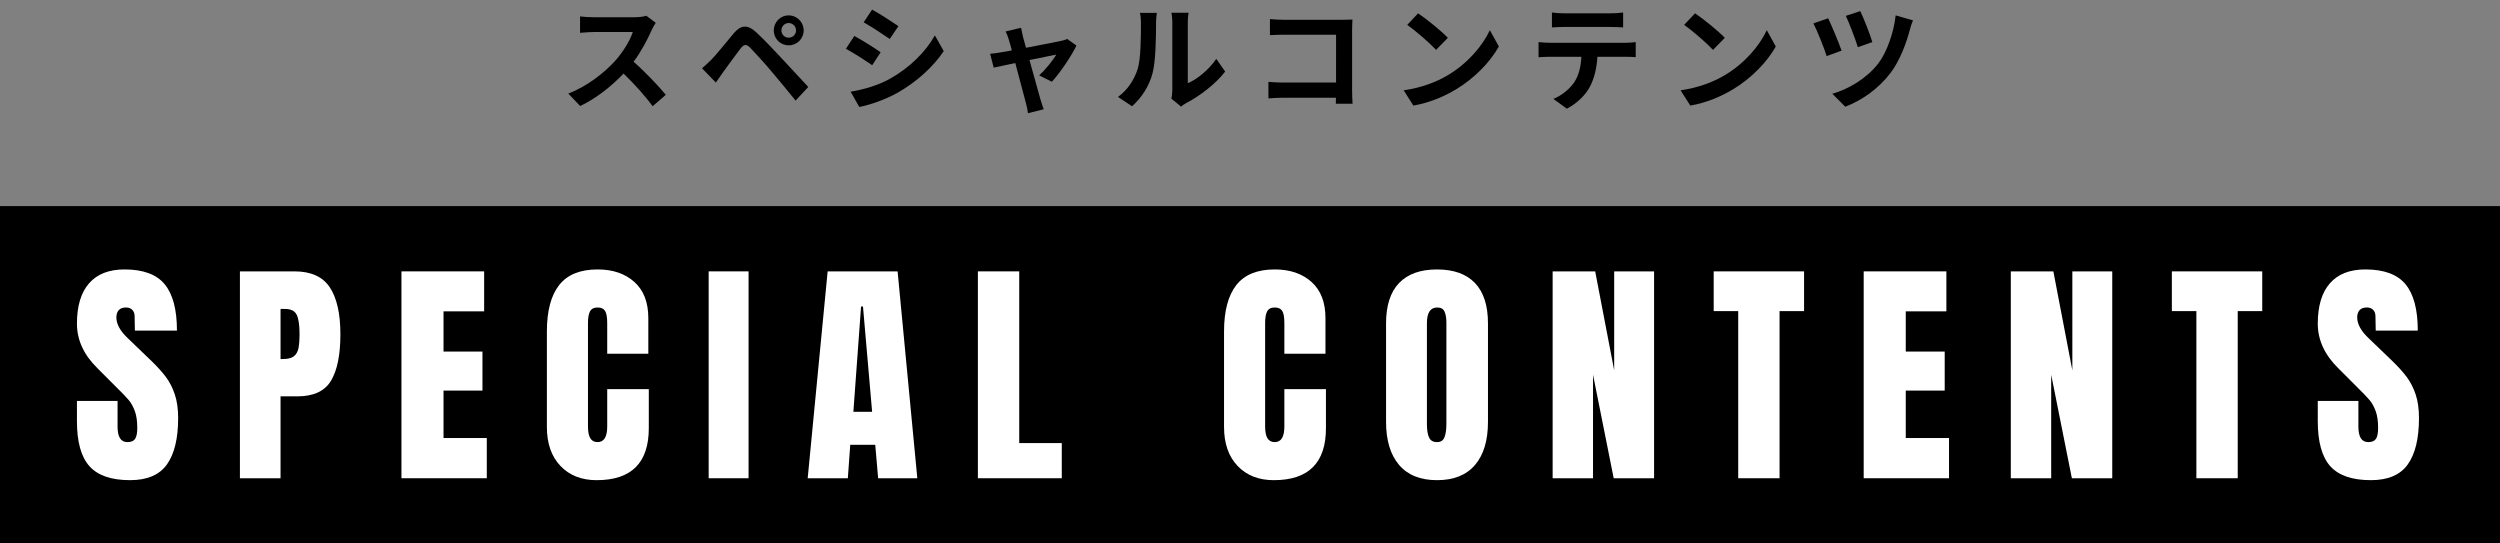 <?xml version="1.0" encoding="UTF-8"?><svg id="_レイヤー_1" xmlns="http://www.w3.org/2000/svg" width="520" height="113" xmlns:xlink="http://www.w3.org/1999/xlink" viewBox="0 0 520 113"><rect x="0" y="0" width="520" height="113" fill="#808080" stroke="none"/><defs><style>.cls-1{fill:#fff;}.cls-2{clip-path:url(#clippath);}.cls-3{fill:none;}</style><clipPath id="clippath"><rect class="cls-3" width="520" height="113"/></clipPath></defs><g class="cls-2"><g><rect y="42.87" width="520" height="70.13"/><g><path class="cls-1" d="M18.603,96.969c-1.733-1.936-2.6-5.059-2.6-9.367v-4.208h8.45v5.36c0,2.137,.683,3.205,2.05,3.205,.767,0,1.3-.225,1.6-.676,.3-.451,.45-1.21,.45-2.279,0-1.403-.167-2.563-.5-3.482-.333-.918-.759-1.686-1.275-2.304-.518-.617-1.442-1.578-2.775-2.88l-3.7-3.707c-2.867-2.805-4.3-5.91-4.3-9.317,0-3.673,.842-6.47,2.525-8.391,1.683-1.92,4.141-2.88,7.375-2.88,3.866,0,6.65,1.027,8.35,3.081,1.7,2.054,2.55,5.269,2.55,9.643h-8.75l-.05-2.956c0-.567-.158-1.018-.475-1.352-.317-.334-.759-.501-1.325-.501-.667,0-1.167,.184-1.5,.551-.333,.368-.5,.869-.5,1.503,0,1.402,.8,2.855,2.4,4.358l5,4.809c1.166,1.136,2.133,2.213,2.9,3.231,.767,1.018,1.383,2.221,1.85,3.606,.466,1.386,.7,3.031,.7,4.934,0,4.242-.775,7.456-2.325,9.643-1.55,2.188-4.108,3.281-7.675,3.281-3.9,0-6.717-.968-8.45-2.906Z"/><path class="cls-1" d="M49.903,56.445h11.35c3.433,0,5.883,1.11,7.35,3.33,1.466,2.222,2.2,5.469,2.2,9.744s-.65,7.497-1.95,9.667c-1.3,2.172-3.634,3.256-7,3.256h-3.5v17.032h-8.45V56.445Zm8.95,18.233c1.033,0,1.791-.192,2.275-.575,.483-.384,.8-.935,.95-1.653,.15-.718,.225-1.744,.225-3.081,0-1.803-.2-3.105-.6-3.907-.4-.802-1.2-1.202-2.4-1.202h-.95v10.419h.5Z"/><path class="cls-1" d="M83.502,99.474V56.445h17.2v8.315h-8.45v8.365h8.1v8.116h-8.1v9.868h9v8.365h-17.75Z"/><path class="cls-1" d="M116.577,96.919c-1.884-1.97-2.825-4.675-2.825-8.115v-19.837c0-4.275,.85-7.497,2.55-9.668,1.7-2.17,4.366-3.256,8-3.256,3.166,0,5.716,.869,7.65,2.605,1.933,1.738,2.9,4.242,2.9,7.514v7.414h-8.55v-6.361c0-1.236-.15-2.087-.45-2.555-.3-.467-.817-.701-1.55-.701-.767,0-1.292,.267-1.575,.801-.284,.534-.425,1.32-.425,2.354v21.59c0,1.136,.166,1.963,.5,2.48,.332,.518,.832,.776,1.5,.776,1.332,0,2-1.084,2-3.256v-7.764h8.65v8.116c0,7.214-3.617,10.82-10.85,10.82-3.133,0-5.642-.984-7.525-2.956Z"/><path class="cls-1" d="M147.402,99.474V56.445h8.3v43.029h-8.3Z"/><path class="cls-1" d="M168.001,99.474l4.15-43.029h14.55l4.1,43.029h-8.15l-.6-6.962h-5.2l-.5,6.962h-8.35Zm9.5-13.825h3.9l-1.9-21.89h-.4l-1.6,21.89Z"/><path class="cls-1" d="M203.4,99.474V56.445h8.6v35.716h8.85v7.313h-17.45Z"/><path class="cls-1" d="M257.425,96.919c-1.884-1.97-2.825-4.675-2.825-8.115v-19.837c0-4.275,.85-7.497,2.55-9.668,1.7-2.17,4.366-3.256,7.999-3.256,3.167,0,5.717,.869,7.65,2.605,1.933,1.738,2.899,4.242,2.899,7.514v7.414h-8.55v-6.361c0-1.236-.149-2.087-.45-2.555-.3-.467-.816-.701-1.55-.701-.767,0-1.292,.267-1.575,.801-.283,.534-.425,1.32-.425,2.354v21.59c0,1.136,.167,1.963,.5,2.48s.833,.776,1.5,.776c1.333,0,2-1.084,2-3.256v-7.764h8.65v8.116c0,7.214-3.617,10.82-10.851,10.82-3.133,0-5.642-.984-7.524-2.956Z"/><path class="cls-1" d="M290.999,96.694c-1.8-2.12-2.7-5.101-2.7-8.941v-20.488c0-3.707,.9-6.503,2.7-8.391,1.8-1.886,4.433-2.83,7.9-2.83s6.1,.944,7.899,2.83c1.801,1.887,2.7,4.683,2.7,8.391v20.488c0,3.874-.899,6.862-2.7,8.966-1.8,2.104-4.434,3.156-7.899,3.156s-6.101-1.06-7.9-3.181Zm9.45-5.736c.267-.667,.4-1.603,.4-2.805v-21.039c0-.934-.125-1.695-.375-2.279s-.759-.877-1.525-.877c-1.434,0-2.15,1.085-2.15,3.256v20.988c0,1.237,.15,2.172,.45,2.806,.3,.634,.851,.951,1.65,.951,.767,0,1.282-.333,1.55-1.002Z"/><path class="cls-1" d="M322.949,99.474V56.445h8.85l3.95,20.588v-20.588h8.3v43.029h-8.399l-4.301-21.54v21.54h-8.399Z"/><path class="cls-1" d="M361.549,99.474v-34.764h-5.101v-8.265h18.8v8.265h-5.1v34.764h-8.6Z"/><path class="cls-1" d="M387.648,99.474V56.445h17.2v8.315h-8.45v8.365h8.1v8.116h-8.1v9.868h9v8.365h-17.75Z"/><path class="cls-1" d="M418.248,99.474V56.445h8.85l3.95,20.588v-20.588h8.3v43.029h-8.399l-4.301-21.54v21.54h-8.399Z"/><path class="cls-1" d="M456.848,99.474v-34.764h-5.101v-8.265h18.8v8.265h-5.1v34.764h-8.6Z"/><path class="cls-1" d="M484.697,96.969c-1.733-1.936-2.601-5.059-2.601-9.367v-4.208h8.45v5.36c0,2.137,.683,3.205,2.05,3.205,.767,0,1.301-.225,1.601-.676,.3-.451,.45-1.21,.45-2.279,0-1.403-.168-2.563-.5-3.482-.334-.918-.759-1.686-1.275-2.304-.518-.617-1.442-1.578-2.775-2.88l-3.699-3.707c-2.867-2.805-4.301-5.91-4.301-9.317,0-3.673,.842-6.47,2.525-8.391,1.683-1.92,4.142-2.88,7.375-2.88,3.866,0,6.65,1.027,8.35,3.081,1.7,2.054,2.551,5.269,2.551,9.643h-8.75l-.051-2.956c0-.567-.158-1.018-.475-1.352-.317-.334-.759-.501-1.325-.501-.667,0-1.167,.184-1.5,.551-.333,.368-.5,.869-.5,1.503,0,1.402,.8,2.855,2.4,4.358l5,4.809c1.166,1.136,2.133,2.213,2.899,3.231s1.383,2.221,1.851,3.606c.466,1.386,.7,3.031,.7,4.934,0,4.242-.775,7.456-2.325,9.643-1.55,2.188-4.108,3.281-7.675,3.281-3.9,0-6.718-.968-8.45-2.906Z"/></g><g><path d="M135.556,6.232c-.816,1.876-2.16,4.448-3.769,6.612,2.376,2.068,5.281,5.146,6.697,6.878l-2.736,2.38c-1.56-2.164-3.792-4.617-6.048-6.805-2.544,2.692-5.737,5.193-9.025,6.757l-2.472-2.597c3.864-1.443,7.584-4.377,9.841-6.902,1.584-1.804,3.048-4.185,3.576-5.892h-8.137c-1.008,0-2.328,.144-2.832,.168V3.419c.648,.096,2.112,.168,2.832,.168h8.473c1.032,0,1.992-.145,2.472-.313l1.968,1.468c-.192,.264-.624,1.01-.84,1.491Z"/><path d="M148.01,12.364c1.08-1.107,2.953-3.462,4.608-5.435,1.416-1.683,2.832-1.947,4.704-.192,1.608,1.515,3.457,3.438,4.896,5.001,1.608,1.707,4.056,4.376,5.904,6.348l-2.64,2.838c-1.608-1.996-3.648-4.473-5.064-6.132-1.392-1.659-3.528-3.992-4.392-4.881-.768-.769-1.272-.721-1.968,.144-.936,1.202-2.64,3.584-3.601,4.882-.552,.769-1.128,1.611-1.56,2.236l-2.88-2.981c.72-.577,1.248-1.107,1.992-1.828Zm16.034-9.162c1.728,0,3.12,1.394,3.12,3.126s-1.392,3.101-3.12,3.101-3.096-1.37-3.096-3.101,1.368-3.126,3.096-3.126Zm0,4.64c.84,0,1.536-.673,1.536-1.515s-.696-1.539-1.536-1.539-1.512,.698-1.512,1.539,.672,1.515,1.512,1.515Z"/><path d="M183.171,10.873l-1.752,2.693c-1.368-.938-3.864-2.573-5.472-3.415l1.752-2.669c1.608,.865,4.249,2.524,5.473,3.39Zm1.944,5.507c4.081-2.285,7.417-5.58,9.337-9.018l1.848,3.27c-2.232,3.319-5.616,6.372-9.553,8.633-2.448,1.394-5.88,2.597-8.017,2.981l-1.8-3.174c2.688-.457,5.568-1.25,8.184-2.692Zm1.752-10.942l-1.8,2.67c-1.344-.938-3.84-2.573-5.424-3.464l1.752-2.645c1.584,.865,4.225,2.573,5.473,3.438Z"/><path d="M212.763,7.602c.168,.577,.384,1.395,.648,2.332,3.048-.576,6.409-1.226,7.345-1.442,.432-.072,.888-.216,1.224-.385l1.92,1.371c-1.008,2.115-3.433,5.723-5.113,7.526l-2.64-1.322c1.224-1.107,2.904-3.15,3.552-4.328-.576,.096-2.976,.601-5.568,1.13,.912,3.319,1.944,7.022,2.304,8.272,.144,.408,.456,1.49,.648,1.971l-3.264,.818c-.072-.65-.24-1.443-.432-2.116-.36-1.298-1.344-5.049-2.208-8.32-2.016,.432-3.769,.793-4.489,.962l-.744-2.885c.768-.072,1.416-.145,2.208-.289,.336-.049,1.2-.193,2.304-.409-.24-.938-.456-1.707-.624-2.237-.168-.625-.408-1.202-.672-1.707l3.216-.77c.096,.554,.24,1.202,.384,1.828Z"/><path d="M236.619,14.408c.672-2.068,.696-6.613,.696-9.523,0-.962-.072-1.611-.216-2.212h3.528c-.024,.12-.168,1.178-.168,2.188,0,2.838-.072,7.912-.72,10.34-.72,2.717-2.232,5.074-4.272,6.902l-2.928-1.948c2.112-1.491,3.408-3.703,4.08-5.747Zm7.225,4.328V4.717c0-1.082-.168-1.996-.192-2.068h3.576c-.024,.072-.168,1.011-.168,2.093v12.576c1.944-.841,4.32-2.741,5.928-5.074l1.848,2.646c-1.992,2.597-5.448,5.193-8.137,6.565-.528,.288-.816,.528-1.032,.721l-2.016-1.659c.096-.457,.192-1.13,.192-1.78Z"/><path d="M267.1,4.116h12.097c.696,0,1.704-.024,2.112-.048-.024,.553-.072,1.515-.072,2.212v12.456c0,.841,.048,2.116,.096,2.837h-3.48c.024-.385,.024-.793,.024-1.25h-10.944c-.936,0-2.305,.072-3.097,.145v-3.439c.84,.072,1.92,.144,3,.144h11.065V7.218h-10.777c-1.008,0-2.304,.048-2.976,.097V3.971c.888,.097,2.136,.145,2.952,.145Z"/><path d="M301.155,15.635c4.104-2.429,7.225-6.108,8.737-9.354l1.872,3.39c-1.824,3.246-5.017,6.565-8.881,8.897-2.425,1.467-5.52,2.814-8.905,3.391l-2.016-3.175c3.744-.529,6.864-1.755,9.192-3.149Zm0-7.767l-2.448,2.501c-1.248-1.347-4.248-3.967-6-5.194l2.256-2.405c1.681,1.13,4.801,3.632,6.192,5.098Z"/><path d="M322.323,8.902h15.722c.504,0,1.56-.049,2.184-.145v3.126c-.6-.048-1.512-.071-2.184-.071h-5.785c-.144,2.476-.672,4.497-1.536,6.179-.84,1.659-2.688,3.535-4.824,4.617l-2.809-2.044c1.704-.65,3.385-2.044,4.345-3.439,.984-1.49,1.393-3.294,1.488-5.314h-6.601c-.72,0-1.632,.048-2.305,.096v-3.15c.721,.072,1.56,.145,2.305,.145Zm3.048-6.132h9.649c.815,0,1.775-.048,2.592-.168v3.102c-.816-.048-1.752-.097-2.592-.097h-9.625c-.84,0-1.849,.049-2.593,.097V2.601c.793,.12,1.776,.168,2.568,.168Z"/><path d="M358.756,15.635c4.104-2.429,7.225-6.108,8.736-9.354l1.872,3.39c-1.824,3.246-5.017,6.565-8.881,8.897-2.424,1.467-5.52,2.814-8.904,3.391l-2.017-3.175c3.744-.529,6.865-1.755,9.193-3.149Zm0-7.767l-2.448,2.501c-1.248-1.347-4.249-3.967-6.001-5.194l2.257-2.405c1.68,1.13,4.8,3.632,6.192,5.098Z"/><path d="M383.044,10.536l-3.097,1.13c-.48-1.562-2.064-5.506-2.761-6.806l3.072-1.058c.721,1.516,2.232,5.098,2.785,6.733Zm14.232-4.449c-.672,2.621-2.04,6.445-4.032,9.066-2.519,3.319-6,5.747-9.433,7.045l-2.688-2.692c3.288-.938,7.033-3.102,9.481-6.204,1.8-2.285,3.288-6.421,3.696-10.1l3.6,1.034c-.264,.601-.479,1.322-.624,1.851Zm-7.824,2.669l-3.024,1.059c-.456-1.539-1.776-5.026-2.496-6.517l3-.986c.601,1.179,2.064,4.882,2.52,6.445Z"/></g></g></g></svg>